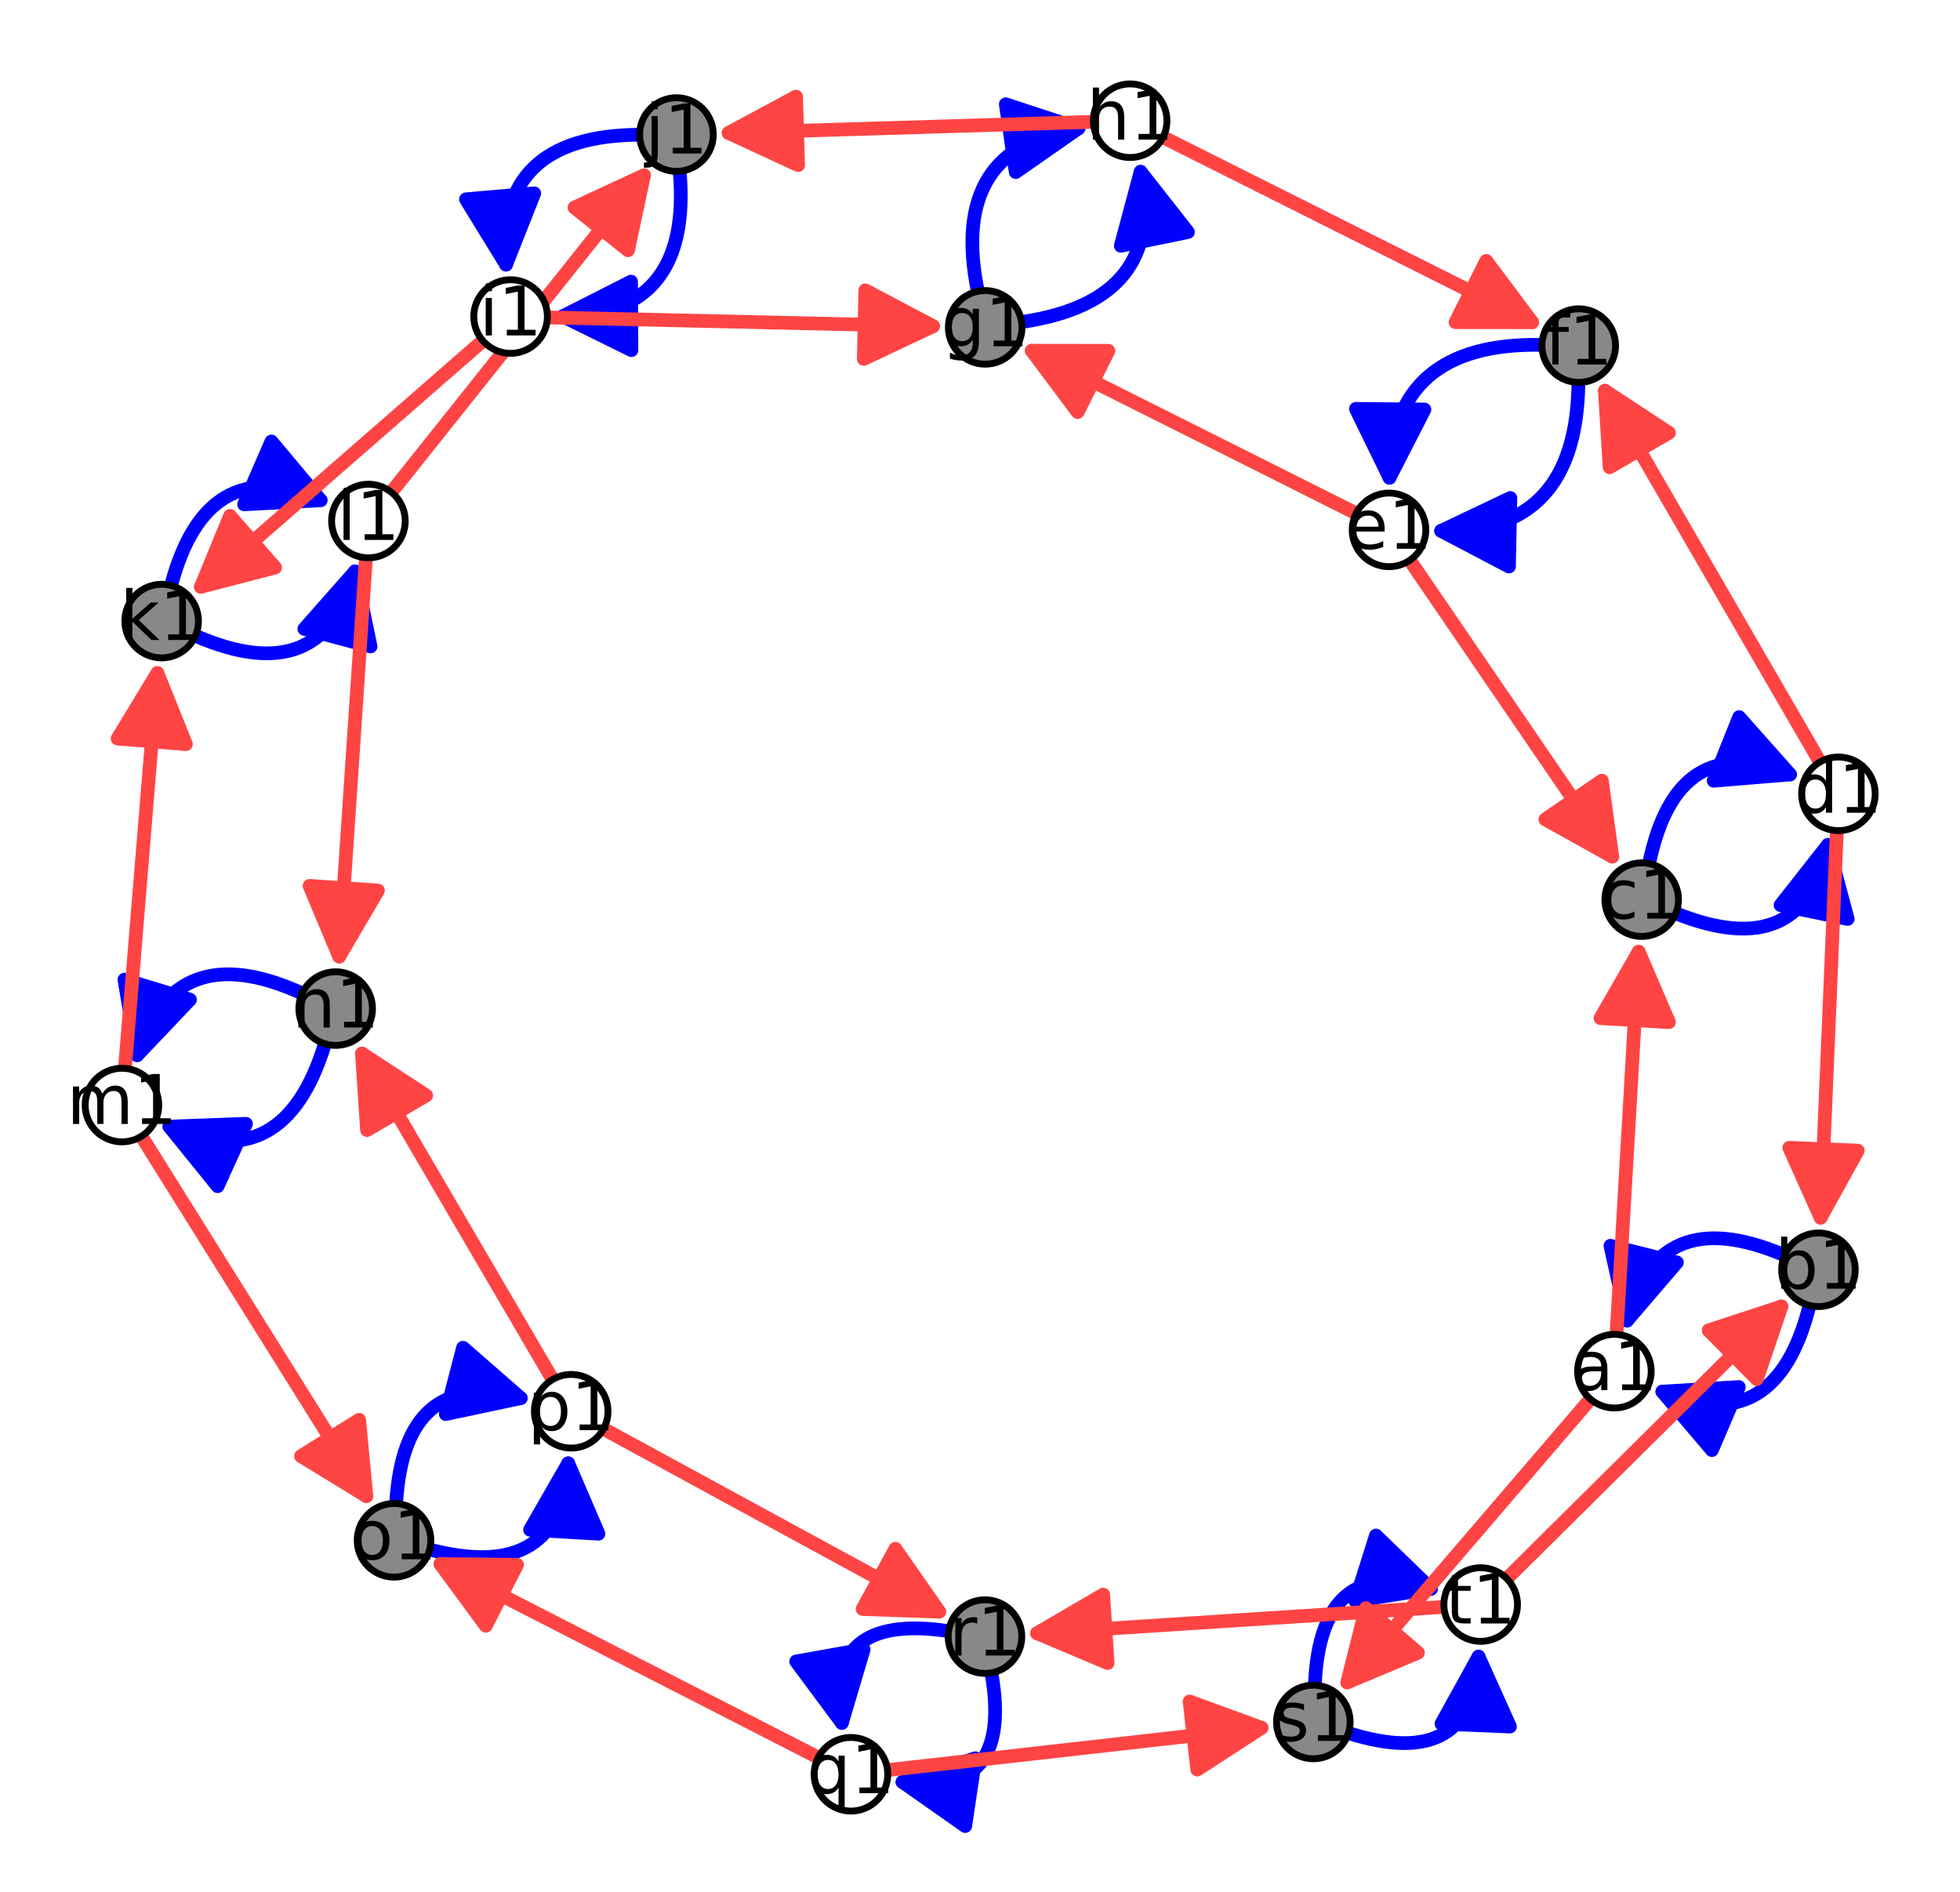 <?xml version="1.0" encoding="utf-8" standalone="no"?>
<!DOCTYPE svg PUBLIC "-//W3C//DTD SVG 1.1//EN"
  "http://www.w3.org/Graphics/SVG/1.1/DTD/svg11.dtd">
<!-- Created with matplotlib (http://matplotlib.org/) -->
<svg height="276pt" version="1.1" viewBox="0 0 286 276" width="286pt" xmlns="http://www.w3.org/2000/svg" xmlns:xlink="http://www.w3.org/1999/xlink">
 <defs>
  <style type="text/css">
*{stroke-linecap:butt;stroke-linejoin:round;stroke-miterlimit:100000;}
  </style>
 </defs>
 <g id="figure_1">
  <g id="patch_1">
   <path d="M 0 276.48 
L 286.054 276.48 
L 286.054 0 
L 0 0 
z
" style="fill:#ffffff;"/>
  </g>
  <g id="axes_1">
   <g id="patch_2">
    <path d="M 7.2 269.28 
L 278.854 269.28 
L 278.854 7.2 
L 7.2 7.2 
z
" style="fill:#ffffff;"/>
   </g>
   <g id="patch_3">
    <path clip-path="url(#p9142ee513a)" d="M 24.721 164.378 
Q 41.407 171.963 47.412 152.294 
" style="fill:none;stroke:#0000ff;stroke-linecap:round;stroke-width:2.0;"/>
    <path clip-path="url(#p9142ee513a)" d="M 31.755 173.068 
L 24.721 164.378 
L 35.893 163.964 
L 31.755 173.068 
z
" style="fill:#0000ff;stroke:#0000ff;stroke-linecap:round;stroke-width:2.0;"/>
   </g>
   <g id="patch_4">
    <path clip-path="url(#p9142ee513a)" d="M 20.017 153.954 
Q 25.369 136.424 44.091 144.934 
" style="fill:none;stroke:#0000ff;stroke-linecap:round;stroke-width:2.0;"/>
    <path clip-path="url(#p9142ee513a)" d="M 27.719 145.85 
L 20.017 153.954 
L 18.155 142.93 
L 27.719 145.85 
z
" style="fill:#0000ff;stroke:#0000ff;stroke-linecap:round;stroke-width:2.0;"/>
   </g>
   <g id="patch_5">
    <path clip-path="url(#p9142ee513a)" d="M 149.072 46.985 
Q 170.292 43.883 166.436 25.064 
" style="fill:none;stroke:#0000ff;stroke-linecap:round;stroke-width:2.0;"/>
    <path clip-path="url(#p9142ee513a)" d="M 163.545 35.864 
L 166.436 25.064 
L 173.342 33.856 
L 163.545 35.864 
z
" style="fill:#0000ff;stroke:#0000ff;stroke-linecap:round;stroke-width:2.0;"/>
   </g>
   <g id="patch_6">
    <path clip-path="url(#p9142ee513a)" d="M 142.679 42.5 
Q 138.374 21.49 157.382 18.712 
" style="fill:none;stroke:#0000ff;stroke-linecap:round;stroke-width:2.0;"/>
    <path clip-path="url(#p9142ee513a)" d="M 146.764 15.211 
L 157.382 18.712 
L 148.21 25.106 
L 146.764 15.211 
z
" style="fill:#0000ff;stroke:#0000ff;stroke-linecap:round;stroke-width:2.0;"/>
   </g>
   <g id="patch_7">
    <path clip-path="url(#p9142ee513a)" d="M 196.761 252.856 
Q 215.046 258.631 215.745 241.706 
" style="fill:none;stroke:#0000ff;stroke-linecap:round;stroke-width:2.0;"/>
    <path clip-path="url(#p9142ee513a)" d="M 210.337 251.491 
L 215.745 241.706 
L 220.328 251.904 
L 210.337 251.491 
z
" style="fill:#0000ff;stroke:#0000ff;stroke-linecap:round;stroke-width:2.0;"/>
   </g>
   <g id="patch_8">
    <path clip-path="url(#p9142ee513a)" d="M 191.861 245.871 
Q 192.653 226.713 208.805 231.814 
" style="fill:none;stroke:#0000ff;stroke-linecap:round;stroke-width:2.0;"/>
    <path clip-path="url(#p9142ee513a)" d="M 200.776 224.035 
L 208.805 231.814 
L 197.764 233.57 
L 200.776 224.035 
z
" style="fill:#0000ff;stroke:#0000ff;stroke-linecap:round;stroke-width:2.0;"/>
   </g>
   <g id="patch_9">
    <path clip-path="url(#p9142ee513a)" d="M 131.694 259.996 
Q 147.917 262.426 144.665 244.072 
" style="fill:none;stroke:#0000ff;stroke-linecap:round;stroke-width:2.0;"/>
    <path clip-path="url(#p9142ee513a)" d="M 140.843 266.422 
L 131.694 259.996 
L 142.324 256.533 
L 140.843 266.422 
z
" style="fill:#0000ff;stroke:#0000ff;stroke-linecap:round;stroke-width:2.0;"/>
   </g>
   <g id="patch_10">
    <path clip-path="url(#p9142ee513a)" d="M 122.844 251.378 
Q 119.982 235.226 138.416 237.987 
" style="fill:none;stroke:#0000ff;stroke-linecap:round;stroke-width:2.0;"/>
    <path clip-path="url(#p9142ee513a)" d="M 126.022 240.659 
L 122.844 251.378 
L 116.176 242.404 
L 126.022 240.659 
z
" style="fill:#0000ff;stroke:#0000ff;stroke-linecap:round;stroke-width:2.0;"/>
   </g>
   <g id="patch_11">
    <path clip-path="url(#p9142ee513a)" d="M 82.111 46.143 
Q 101.015 46.04 99.177 24.98 
" style="fill:none;stroke:#0000ff;stroke-linecap:round;stroke-width:2.0;"/>
    <path clip-path="url(#p9142ee513a)" d="M 92.139 51.088 
L 82.111 46.143 
L 92.084 41.088 
L 92.139 51.088 
z
" style="fill:#0000ff;stroke:#0000ff;stroke-linecap:round;stroke-width:2.0;"/>
   </g>
   <g id="patch_12">
    <path clip-path="url(#p9142ee513a)" d="M 73.843 38.606 
Q 72.2 19.774 93.339 19.658 
" style="fill:none;stroke:#0000ff;stroke-linecap:round;stroke-width:2.0;"/>
    <path clip-path="url(#p9142ee513a)" d="M 77.955 28.209 
L 73.843 38.606 
L 67.993 29.078 
L 77.955 28.209 
z
" style="fill:#0000ff;stroke:#0000ff;stroke-linecap:round;stroke-width:2.0;"/>
   </g>
   <g id="patch_13">
    <path clip-path="url(#p9142ee513a)" d="M 28.512 92.758 
Q 47.163 100.866 51.807 83.371 
" style="fill:none;stroke:#0000ff;stroke-linecap:round;stroke-width:2.0;"/>
    <path clip-path="url(#p9142ee513a)" d="M 44.409 91.753 
L 51.807 83.371 
L 54.074 94.319 
L 44.409 91.753 
z
" style="fill:#0000ff;stroke:#0000ff;stroke-linecap:round;stroke-width:2.0;"/>
   </g>
   <g id="patch_14">
    <path clip-path="url(#p9142ee513a)" d="M 24.964 85.425 
Q 30.182 65.768 46.782 72.985 
" style="fill:none;stroke:#0000ff;stroke-linecap:round;stroke-width:2.0;"/>
    <path clip-path="url(#p9142ee513a)" d="M 39.605 64.413 
L 46.782 72.985 
L 35.618 73.584 
L 39.605 64.413 
z
" style="fill:#0000ff;stroke:#0000ff;stroke-linecap:round;stroke-width:2.0;"/>
   </g>
   <g id="patch_15">
    <path clip-path="url(#p9142ee513a)" d="M 244.54 133.258 
Q 263.141 140.709 266.727 123.272 
" style="fill:none;stroke:#0000ff;stroke-linecap:round;stroke-width:2.0;"/>
    <path clip-path="url(#p9142ee513a)" d="M 259.815 132.06 
L 266.727 123.272 
L 269.61 134.074 
L 259.815 132.06 
z
" style="fill:#0000ff;stroke:#0000ff;stroke-linecap:round;stroke-width:2.0;"/>
   </g>
   <g id="patch_16">
    <path clip-path="url(#p9142ee513a)" d="M 240.636 125.999 
Q 244.671 106.372 261.197 112.992 
" style="fill:none;stroke:#0000ff;stroke-linecap:round;stroke-width:2.0;"/>
    <path clip-path="url(#p9142ee513a)" d="M 253.773 104.632 
L 261.197 112.992 
L 250.055 113.914 
L 253.773 104.632 
z
" style="fill:#0000ff;stroke:#0000ff;stroke-linecap:round;stroke-width:2.0;"/>
   </g>
   <g id="patch_17">
    <path clip-path="url(#p9142ee513a)" d="M 62.693 226.085 
Q 81.897 231.077 82.909 213.499 
" style="fill:none;stroke:#0000ff;stroke-linecap:round;stroke-width:2.0;"/>
    <path clip-path="url(#p9142ee513a)" d="M 77.343 223.196 
L 82.909 213.499 
L 87.326 223.77 
L 77.343 223.196 
z
" style="fill:#0000ff;stroke:#0000ff;stroke-linecap:round;stroke-width:2.0;"/>
   </g>
   <g id="patch_18">
    <path clip-path="url(#p9142ee513a)" d="M 57.803 219.371 
Q 58.942 199.561 75.983 203.991 
" style="fill:none;stroke:#0000ff;stroke-linecap:round;stroke-width:2.0;"/>
    <path clip-path="url(#p9142ee513a)" d="M 67.562 196.636 
L 75.983 203.991 
L 65.046 206.314 
L 67.562 196.636 
z
" style="fill:#0000ff;stroke:#0000ff;stroke-linecap:round;stroke-width:2.0;"/>
   </g>
   <g id="patch_19">
    <path clip-path="url(#p9142ee513a)" d="M 210.289 77.46 
Q 230.108 77.853 230.319 55.796 
" style="fill:none;stroke:#0000ff;stroke-linecap:round;stroke-width:2.0;"/>
    <path clip-path="url(#p9142ee513a)" d="M 220.188 82.657 
L 210.289 77.46 
L 220.387 72.659 
L 220.188 82.657 
z
" style="fill:#0000ff;stroke:#0000ff;stroke-linecap:round;stroke-width:2.0;"/>
   </g>
   <g id="patch_20">
    <path clip-path="url(#p9142ee513a)" d="M 202.756 69.702 
Q 202.946 49.881 225 50.318 
" style="fill:none;stroke:#0000ff;stroke-linecap:round;stroke-width:2.0;"/>
    <path clip-path="url(#p9142ee513a)" d="M 207.852 59.75 
L 202.756 69.702 
L 197.852 59.654 
L 207.852 59.75 
z
" style="fill:#0000ff;stroke:#0000ff;stroke-linecap:round;stroke-width:2.0;"/>
   </g>
   <g id="patch_21">
    <path clip-path="url(#p9142ee513a)" d="M 242.567 203.045 
Q 259.133 210.118 264.042 190.473 
" style="fill:none;stroke:#0000ff;stroke-linecap:round;stroke-width:2.0;"/>
    <path clip-path="url(#p9142ee513a)" d="M 249.8 211.57 
L 242.567 203.045 
L 253.727 202.373 
L 249.8 211.57 
z
" style="fill:#0000ff;stroke:#0000ff;stroke-linecap:round;stroke-width:2.0;"/>
   </g>
   <g id="patch_22">
    <path clip-path="url(#p9142ee513a)" d="M 237.415 192.677 
Q 241.783 175.202 260.405 183.153 
" style="fill:none;stroke:#0000ff;stroke-linecap:round;stroke-width:2.0;"/>
    <path clip-path="url(#p9142ee513a)" d="M 244.691 184.188 
L 237.415 192.677 
L 234.989 181.763 
L 244.691 184.188 
z
" style="fill:#0000ff;stroke:#0000ff;stroke-linecap:round;stroke-width:2.0;"/>
   </g>
   <g id="patch_23">
    <path clip-path="url(#p9142ee513a)" d="M 235.262 124.98 
Q 221.119 104.285 205.714 81.743 
" style="fill:none;stroke:#ff4444;stroke-linecap:round;stroke-width:2.0;"/>
    <path clip-path="url(#p9142ee513a)" d="M 233.748 113.902 
L 235.262 124.98 
L 225.491 119.545 
L 233.748 113.902 
z
" style="fill:#ff4444;stroke:#ff4444;stroke-linecap:round;stroke-width:2.0;"/>
   </g>
   <g id="patch_24">
    <path clip-path="url(#p9142ee513a)" d="M 259.941 190.617 
Q 240.702 209.684 219.875 230.324 
" style="fill:none;stroke:#ff4444;stroke-linecap:round;stroke-width:2.0;"/>
    <path clip-path="url(#p9142ee513a)" d="M 249.319 194.105 
L 259.941 190.617 
L 256.358 201.208 
L 249.319 194.105 
z
" style="fill:#ff4444;stroke:#ff4444;stroke-linecap:round;stroke-width:2.0;"/>
   </g>
   <g id="patch_25">
    <path clip-path="url(#p9142ee513a)" d="M 223.569 47.016 
Q 197.64 34.018 169.711 20.018 
" style="fill:none;stroke:#ff4444;stroke-linecap:round;stroke-width:2.0;"/>
    <path clip-path="url(#p9142ee513a)" d="M 216.87 38.065 
L 223.569 47.016 
L 212.389 47.005 
L 216.87 38.065 
z
" style="fill:#ff4444;stroke:#ff4444;stroke-linecap:round;stroke-width:2.0;"/>
   </g>
   <g id="patch_26">
    <path clip-path="url(#p9142ee513a)" d="M 129.508 258.265 
Q 157.905 255.053 184.08 252.093 
" style="fill:none;stroke:#ff4444;stroke-linecap:round;stroke-width:2.0;"/>
    <path clip-path="url(#p9142ee513a)" d="M 173.582 248.248 
L 184.08 252.093 
L 174.705 258.185 
L 173.582 248.248 
z
" style="fill:#ff4444;stroke:#ff4444;stroke-linecap:round;stroke-width:2.0;"/>
   </g>
   <g id="patch_27">
    <path clip-path="url(#p9142ee513a)" d="M 265.566 111.173 
Q 249.314 83.123 234.184 57.007 
" style="fill:none;stroke:#ff4444;stroke-linecap:round;stroke-width:2.0;"/>
    <path clip-path="url(#p9142ee513a)" d="M 234.87 68.167 
L 234.184 57.007 
L 243.523 63.153 
L 234.87 68.167 
z
" style="fill:#ff4444;stroke:#ff4444;stroke-linecap:round;stroke-width:2.0;"/>
   </g>
   <g id="patch_28">
    <path clip-path="url(#p9142ee513a)" d="M 52.822 153.723 
Q 66.163 176.531 80.633 201.268 
" style="fill:none;stroke:#ff4444;stroke-linecap:round;stroke-width:2.0;"/>
    <path clip-path="url(#p9142ee513a)" d="M 53.555 164.88 
L 52.822 153.723 
L 62.187 159.83 
L 53.555 164.88 
z
" style="fill:#ff4444;stroke:#ff4444;stroke-linecap:round;stroke-width:2.0;"/>
   </g>
   <g id="patch_29">
    <path clip-path="url(#p9142ee513a)" d="M 20.643 165.785 
Q 37.645 192.982 53.462 218.283 
" style="fill:none;stroke:#ff4444;stroke-linecap:round;stroke-width:2.0;"/>
    <path clip-path="url(#p9142ee513a)" d="M 52.401 207.153 
L 53.462 218.283 
L 43.921 212.454 
L 52.401 207.153 
z
" style="fill:#ff4444;stroke:#ff4444;stroke-linecap:round;stroke-width:2.0;"/>
   </g>
   <g id="patch_30">
    <path clip-path="url(#p9142ee513a)" d="M 265.664 177.662 
Q 266.802 150.541 268.033 121.187 
" style="fill:none;stroke:#ff4444;stroke-linecap:round;stroke-width:2.0;"/>
    <path clip-path="url(#p9142ee513a)" d="M 271.079 167.88 
L 265.664 177.662 
L 261.087 167.461 
L 271.079 167.88 
z
" style="fill:#ff4444;stroke:#ff4444;stroke-linecap:round;stroke-width:2.0;"/>
   </g>
   <g id="patch_31">
    <path clip-path="url(#p9142ee513a)" d="M 88.063 208.473 
Q 113.537 222.344 137.047 235.145 
" style="fill:none;stroke:#ff4444;stroke-linecap:round;stroke-width:2.0;"/>
    <path clip-path="url(#p9142ee513a)" d="M 130.656 225.972 
L 137.047 235.145 
L 125.873 234.755 
L 130.656 225.972 
z
" style="fill:#ff4444;stroke:#ff4444;stroke-linecap:round;stroke-width:2.0;"/>
   </g>
   <g id="patch_32">
    <path clip-path="url(#p9142ee513a)" d="M 197.882 74.901 
Q 173.22 62.535 150.557 51.172 
" style="fill:none;stroke:#ff4444;stroke-linecap:round;stroke-width:2.0;"/>
    <path clip-path="url(#p9142ee513a)" d="M 157.255 60.124 
L 150.557 51.172 
L 161.738 51.184 
L 157.255 60.124 
z
" style="fill:#ff4444;stroke:#ff4444;stroke-linecap:round;stroke-width:2.0;"/>
   </g>
   <g id="patch_33">
    <path clip-path="url(#p9142ee513a)" d="M 53.399 81.377 
Q 51.37 111.587 49.491 139.567 
" style="fill:none;stroke:#ff4444;stroke-linecap:round;stroke-width:2.0;"/>
    <path clip-path="url(#p9142ee513a)" d="M 55.149 129.924 
L 49.491 139.567 
L 45.172 129.254 
L 55.149 129.924 
z
" style="fill:#ff4444;stroke:#ff4444;stroke-linecap:round;stroke-width:2.0;"/>
   </g>
   <g id="patch_34">
    <path clip-path="url(#p9142ee513a)" d="M 93.968 25.578 
Q 76.234 47.823 57.107 71.818 
" style="fill:none;stroke:#ff4444;stroke-linecap:round;stroke-width:2.0;"/>
    <path clip-path="url(#p9142ee513a)" d="M 83.825 30.28 
L 93.968 25.578 
L 91.644 36.514 
L 83.825 30.28 
z
" style="fill:#ff4444;stroke:#ff4444;stroke-linecap:round;stroke-width:2.0;"/>
   </g>
   <g id="patch_35">
    <path clip-path="url(#p9142ee513a)" d="M 232.072 204.133 
Q 213.605 225.648 196.594 245.466 
" style="fill:none;stroke:#ff4444;stroke-linecap:round;stroke-width:2.0;"/>
    <path clip-path="url(#p9142ee513a)" d="M 206.901 241.134 
L 196.594 245.466 
L 199.313 234.621 
L 206.901 241.134 
z
" style="fill:#ff4444;stroke:#ff4444;stroke-linecap:round;stroke-width:2.0;"/>
   </g>
   <g id="patch_36">
    <path clip-path="url(#p9142ee513a)" d="M 235.881 194.695 
Q 237.562 165.659 239.114 138.855 
" style="fill:none;stroke:#ff4444;stroke-linecap:round;stroke-width:2.0;"/>
    <path clip-path="url(#p9142ee513a)" d="M 233.545 148.549 
L 239.114 138.855 
L 243.528 149.127 
L 233.545 148.549 
z
" style="fill:#ff4444;stroke:#ff4444;stroke-linecap:round;stroke-width:2.0;"/>
   </g>
   <g id="patch_37">
    <path clip-path="url(#p9142ee513a)" d="M 64.266 228.2 
Q 90.832 241.801 119.389 256.421 
" style="fill:none;stroke:#ff4444;stroke-linecap:round;stroke-width:2.0;"/>
    <path clip-path="url(#p9142ee513a)" d="M 70.889 237.208 
L 64.266 228.2 
L 75.446 228.307 
L 70.889 237.208 
z
" style="fill:#ff4444;stroke:#ff4444;stroke-linecap:round;stroke-width:2.0;"/>
   </g>
   <g id="patch_38">
    <path clip-path="url(#p9142ee513a)" d="M 136.152 47.589 
Q 109.131 46.973 79.874 46.307 
" style="fill:none;stroke:#ff4444;stroke-linecap:round;stroke-width:2.0;"/>
    <path clip-path="url(#p9142ee513a)" d="M 126.268 42.362 
L 136.152 47.589 
L 126.04 52.36 
L 126.268 42.362 
z
" style="fill:#ff4444;stroke:#ff4444;stroke-linecap:round;stroke-width:2.0;"/>
   </g>
   <g id="patch_39">
    <path clip-path="url(#p9142ee513a)" d="M 151.32 238.292 
Q 179.894 236.444 210.699 234.452 
" style="fill:none;stroke:#ff4444;stroke-linecap:round;stroke-width:2.0;"/>
    <path clip-path="url(#p9142ee513a)" d="M 161.621 242.636 
L 151.32 238.292 
L 160.976 232.657 
L 161.621 242.636 
z
" style="fill:#ff4444;stroke:#ff4444;stroke-linecap:round;stroke-width:2.0;"/>
   </g>
   <g id="patch_40">
    <path clip-path="url(#p9142ee513a)" d="M 159.54 17.775 
Q 131.81 18.62 106.314 19.397 
" style="fill:none;stroke:#ff4444;stroke-linecap:round;stroke-width:2.0;"/>
    <path clip-path="url(#p9142ee513a)" d="M 116.462 24.09 
L 106.314 19.397 
L 116.157 14.095 
L 116.462 24.09 
z
" style="fill:#ff4444;stroke:#ff4444;stroke-linecap:round;stroke-width:2.0;"/>
   </g>
   <g id="patch_41">
    <path clip-path="url(#p9142ee513a)" d="M 22.964 98.198 
Q 20.691 125.923 18.234 155.877 
" style="fill:none;stroke:#ff4444;stroke-linecap:round;stroke-width:2.0;"/>
    <path clip-path="url(#p9142ee513a)" d="M 17.164 107.756 
L 22.964 98.198 
L 27.13 108.574 
L 17.164 107.756 
z
" style="fill:#ff4444;stroke:#ff4444;stroke-linecap:round;stroke-width:2.0;"/>
   </g>
   <g id="patch_42">
    <path clip-path="url(#p9142ee513a)" d="M 70.457 49.716 
Q 49.045 68.4 29.318 85.615 
" style="fill:none;stroke:#ff4444;stroke-linecap:round;stroke-width:2.0;"/>
    <path clip-path="url(#p9142ee513a)" d="M 40.14 82.807 
L 29.318 85.615 
L 33.565 75.273 
L 40.14 82.807 
z
" style="fill:#ff4444;stroke:#ff4444;stroke-linecap:round;stroke-width:2.0;"/>
   </g>
   <g id="matplotlib.axis_1"/>
   <g id="matplotlib.axis_2"/>
   <g id="patch_43">
    <path d="M 265.345 190.634 
C 266.769 190.634 268.136 190.068 269.143 189.061 
C 270.15 188.053 270.716 186.687 270.716 185.263 
C 270.716 183.838 270.15 182.472 269.143 181.464 
C 268.136 180.457 266.769 179.891 265.345 179.891 
C 263.92 179.891 262.554 180.457 261.547 181.464 
C 260.54 182.472 259.974 183.838 259.974 185.263 
C 259.974 186.687 260.54 188.053 261.547 189.061 
C 262.554 190.068 263.92 190.634 265.345 190.634 
z
" style="fill:#888888;stroke:#000000;stroke-linejoin:miter;"/>
   </g>
   <g id="patch_44">
    <path d="M 239.554 136.632 
C 240.979 136.632 242.345 136.066 243.352 135.059 
C 244.359 134.051 244.925 132.685 244.925 131.26 
C 244.925 129.836 244.359 128.47 243.352 127.462 
C 242.345 126.455 240.979 125.889 239.554 125.889 
C 238.13 125.889 236.763 126.455 235.756 127.462 
C 234.749 128.47 234.183 129.836 234.183 131.26 
C 234.183 132.685 234.749 134.051 235.756 135.059 
C 236.763 136.066 238.13 136.632 239.554 136.632 
z
" style="fill:#888888;stroke:#000000;stroke-linejoin:miter;"/>
   </g>
   <g id="patch_45">
    <path d="M 230.37 55.796 
C 231.794 55.796 233.161 55.23 234.168 54.223 
C 235.175 53.216 235.741 51.849 235.741 50.425 
C 235.741 49.001 235.175 47.634 234.168 46.627 
C 233.161 45.62 231.794 45.054 230.37 45.054 
C 228.945 45.054 227.579 45.62 226.572 46.627 
C 225.565 47.634 224.999 49.001 224.999 50.425 
C 224.999 51.849 225.565 53.216 226.572 54.223 
C 227.579 55.23 228.945 55.796 230.37 55.796 
z
" style="fill:#888888;stroke:#000000;stroke-linejoin:miter;"/>
   </g>
   <g id="patch_46">
    <path d="M 143.757 53.133 
C 145.182 53.133 146.548 52.567 147.555 51.56 
C 148.562 50.553 149.128 49.186 149.128 47.762 
C 149.128 46.338 148.562 44.971 147.555 43.964 
C 146.548 42.957 145.182 42.391 143.757 42.391 
C 142.333 42.391 140.966 42.957 139.959 43.964 
C 138.952 44.971 138.386 46.338 138.386 47.762 
C 138.386 49.186 138.952 50.553 139.959 51.56 
C 140.966 52.567 142.333 53.133 143.757 53.133 
z
" style="fill:#888888;stroke:#000000;stroke-linejoin:miter;"/>
   </g>
   <g id="patch_47">
    <path d="M 98.71 25 
C 100.135 25 101.501 24.434 102.508 23.427 
C 103.515 22.42 104.081 21.054 104.081 19.629 
C 104.081 18.205 103.515 16.838 102.508 15.831 
C 101.501 14.824 100.135 14.258 98.71 14.258 
C 97.286 14.258 95.919 14.824 94.912 15.831 
C 93.905 16.838 93.339 18.205 93.339 19.629 
C 93.339 21.054 93.905 22.42 94.912 23.427 
C 95.919 24.434 97.286 25 98.71 25 
z
" style="fill:#888888;stroke:#000000;stroke-linejoin:miter;"/>
   </g>
   <g id="patch_48">
    <path d="M 23.586 95.988 
C 25.011 95.988 26.377 95.422 27.384 94.415 
C 28.391 93.407 28.957 92.041 28.957 90.616 
C 28.957 89.192 28.391 87.826 27.384 86.818 
C 26.377 85.811 25.011 85.245 23.586 85.245 
C 22.162 85.245 20.795 85.811 19.788 86.818 
C 18.781 87.826 18.215 89.192 18.215 90.616 
C 18.215 92.041 18.781 93.407 19.788 94.415 
C 20.795 95.422 22.162 95.988 23.586 95.988 
z
" style="fill:#888888;stroke:#000000;stroke-linejoin:miter;"/>
   </g>
   <g id="patch_49">
    <path d="M 48.981 152.528 
C 50.405 152.528 51.772 151.962 52.779 150.955 
C 53.786 149.948 54.352 148.581 54.352 147.157 
C 54.352 145.732 53.786 144.366 52.779 143.359 
C 51.772 142.352 50.405 141.786 48.981 141.786 
C 47.556 141.786 46.19 142.352 45.183 143.359 
C 44.175 144.366 43.61 145.732 43.61 147.157 
C 43.61 148.581 44.175 149.948 45.183 150.955 
C 46.19 151.962 47.556 152.528 48.981 152.528 
z
" style="fill:#888888;stroke:#000000;stroke-linejoin:miter;"/>
   </g>
   <g id="patch_50">
    <path d="M 57.494 230.105 
C 58.919 230.105 60.285 229.539 61.292 228.532 
C 62.3 227.524 62.866 226.158 62.866 224.734 
C 62.866 223.309 62.3 221.943 61.292 220.936 
C 60.285 219.928 58.919 219.362 57.494 219.362 
C 56.07 219.362 54.704 219.928 53.696 220.936 
C 52.689 221.943 52.123 223.309 52.123 224.734 
C 52.123 226.158 52.689 227.524 53.696 228.532 
C 54.704 229.539 56.07 230.105 57.494 230.105 
z
" style="fill:#888888;stroke:#000000;stroke-linejoin:miter;"/>
   </g>
   <g id="patch_51">
    <path d="M 143.728 244.154 
C 145.153 244.154 146.519 243.589 147.526 242.581 
C 148.533 241.574 149.099 240.208 149.099 238.783 
C 149.099 237.359 148.533 235.992 147.526 234.985 
C 146.519 233.978 145.153 233.412 143.728 233.412 
C 142.304 233.412 140.937 233.978 139.93 234.985 
C 138.923 235.992 138.357 237.359 138.357 238.783 
C 138.357 240.208 138.923 241.574 139.93 242.581 
C 140.937 243.589 142.304 244.154 143.728 244.154 
z
" style="fill:#888888;stroke:#000000;stroke-linejoin:miter;"/>
   </g>
   <g id="patch_52">
    <path d="M 191.639 256.609 
C 193.064 256.609 194.43 256.043 195.437 255.036 
C 196.444 254.029 197.01 252.662 197.01 251.238 
C 197.01 249.813 196.444 248.447 195.437 247.44 
C 194.43 246.433 193.064 245.867 191.639 245.867 
C 190.215 245.867 188.848 246.433 187.841 247.44 
C 186.834 248.447 186.268 249.813 186.268 251.238 
C 186.268 252.662 186.834 254.029 187.841 255.036 
C 188.848 256.043 190.215 256.609 191.639 256.609 
z
" style="fill:#888888;stroke:#000000;stroke-linejoin:miter;"/>
   </g>
   <g id="patch_53">
    <path d="M 235.571 205.429 
C 236.995 205.429 238.361 204.863 239.369 203.855 
C 240.376 202.848 240.942 201.482 240.942 200.057 
C 240.942 198.633 240.376 197.267 239.369 196.259 
C 238.361 195.252 236.995 194.686 235.571 194.686 
C 234.146 194.686 232.78 195.252 231.772 196.259 
C 230.765 197.267 230.199 198.633 230.199 200.057 
C 230.199 201.482 230.765 202.848 231.772 203.855 
C 232.78 204.863 234.146 205.429 235.571 205.429 
z
" style="fill:#ffffff;stroke:#000000;stroke-linejoin:miter;"/>
   </g>
   <g id="patch_54">
    <path d="M 268.259 121.192 
C 269.683 121.192 271.049 120.626 272.057 119.618 
C 273.064 118.611 273.63 117.245 273.63 115.82 
C 273.63 114.396 273.064 113.03 272.057 112.022 
C 271.049 111.015 269.683 110.449 268.259 110.449 
C 266.834 110.449 265.468 111.015 264.461 112.022 
C 263.453 113.03 262.887 114.396 262.887 115.82 
C 262.887 117.245 263.453 118.611 264.461 119.618 
C 265.468 120.626 266.834 121.192 268.259 121.192 
z
" style="fill:#ffffff;stroke:#000000;stroke-linejoin:miter;"/>
   </g>
   <g id="patch_55">
    <path d="M 202.684 82.68 
C 204.108 82.68 205.474 82.114 206.482 81.107 
C 207.489 80.1 208.055 78.733 208.055 77.309 
C 208.055 75.884 207.489 74.518 206.482 73.511 
C 205.474 72.503 204.108 71.938 202.684 71.938 
C 201.259 71.938 199.893 72.503 198.886 73.511 
C 197.878 74.518 197.312 75.884 197.312 77.309 
C 197.312 78.733 197.878 80.1 198.886 81.107 
C 199.893 82.114 201.259 82.68 202.684 82.68 
z
" style="fill:#ffffff;stroke:#000000;stroke-linejoin:miter;"/>
   </g>
   <g id="patch_56">
    <path d="M 164.909 22.982 
C 166.334 22.982 167.7 22.417 168.707 21.409 
C 169.714 20.402 170.28 19.036 170.28 17.611 
C 170.28 16.187 169.714 14.82 168.707 13.813 
C 167.7 12.806 166.334 12.24 164.909 12.24 
C 163.485 12.24 162.118 12.806 161.111 13.813 
C 160.104 14.82 159.538 16.187 159.538 17.611 
C 159.538 19.036 160.104 20.402 161.111 21.409 
C 162.118 22.417 163.485 22.982 164.909 22.982 
z
" style="fill:#ffffff;stroke:#000000;stroke-linejoin:miter;"/>
   </g>
   <g id="patch_57">
    <path d="M 74.504 51.556 
C 75.929 51.556 77.295 50.99 78.302 49.982 
C 79.31 48.975 79.875 47.609 79.875 46.184 
C 79.875 44.76 79.31 43.394 78.302 42.386 
C 77.295 41.379 75.929 40.813 74.504 40.813 
C 73.08 40.813 71.713 41.379 70.706 42.386 
C 69.699 43.394 69.133 44.76 69.133 46.184 
C 69.133 47.609 69.699 48.975 70.706 49.982 
C 71.713 50.99 73.08 51.556 74.504 51.556 
z
" style="fill:#ffffff;stroke:#000000;stroke-linejoin:miter;"/>
   </g>
   <g id="patch_58">
    <path d="M 53.759 81.389 
C 55.183 81.389 56.549 80.823 57.557 79.816 
C 58.564 78.809 59.13 77.442 59.13 76.018 
C 59.13 74.593 58.564 73.227 57.557 72.22 
C 56.549 71.213 55.183 70.647 53.759 70.647 
C 52.334 70.647 50.968 71.213 49.961 72.22 
C 48.953 73.227 48.387 74.593 48.387 76.018 
C 48.387 77.442 48.953 78.809 49.961 79.816 
C 50.968 80.823 52.334 81.389 53.759 81.389 
z
" style="fill:#ffffff;stroke:#000000;stroke-linejoin:miter;"/>
   </g>
   <g id="patch_59">
    <path d="M 17.795 166.601 
C 19.22 166.601 20.586 166.036 21.593 165.028 
C 22.601 164.021 23.167 162.655 23.167 161.23 
C 23.167 159.806 22.601 158.439 21.593 157.432 
C 20.586 156.425 19.22 155.859 17.795 155.859 
C 16.371 155.859 15.005 156.425 13.997 157.432 
C 12.99 158.439 12.424 159.806 12.424 161.23 
C 12.424 162.655 12.99 164.021 13.997 165.028 
C 15.005 166.036 16.371 166.601 17.795 166.601 
z
" style="fill:#ffffff;stroke:#000000;stroke-linejoin:miter;"/>
   </g>
   <g id="patch_60">
    <path d="M 83.345 211.276 
C 84.77 211.276 86.136 210.71 87.143 209.703 
C 88.151 208.695 88.717 207.329 88.717 205.905 
C 88.717 204.48 88.151 203.114 87.143 202.107 
C 86.136 201.099 84.77 200.533 83.345 200.533 
C 81.921 200.533 80.555 201.099 79.547 202.107 
C 78.54 203.114 77.974 204.48 77.974 205.905 
C 77.974 207.329 78.54 208.695 79.547 209.703 
C 80.555 210.71 81.921 211.276 83.345 211.276 
z
" style="fill:#ffffff;stroke:#000000;stroke-linejoin:miter;"/>
   </g>
   <g id="patch_61">
    <path d="M 124.171 264.24 
C 125.595 264.24 126.961 263.674 127.969 262.667 
C 128.976 261.66 129.542 260.293 129.542 258.869 
C 129.542 257.444 128.976 256.078 127.969 255.071 
C 126.961 254.063 125.595 253.498 124.171 253.498 
C 122.746 253.498 121.38 254.063 120.373 255.071 
C 119.365 256.078 118.799 257.444 118.799 258.869 
C 118.799 260.293 119.365 261.66 120.373 262.667 
C 121.38 263.674 122.746 264.24 124.171 264.24 
z
" style="fill:#ffffff;stroke:#000000;stroke-linejoin:miter;"/>
   </g>
   <g id="patch_62">
    <path d="M 216.06 239.477 
C 217.484 239.477 218.85 238.911 219.858 237.903 
C 220.865 236.896 221.431 235.53 221.431 234.105 
C 221.431 232.681 220.865 231.315 219.858 230.307 
C 218.85 229.3 217.484 228.734 216.06 228.734 
C 214.635 228.734 213.269 229.3 212.262 230.307 
C 211.254 231.315 210.688 232.681 210.688 234.105 
C 210.688 235.53 211.254 236.896 212.262 237.903 
C 213.269 238.911 214.635 239.477 216.06 239.477 
z
" style="fill:#ffffff;stroke:#000000;stroke-linejoin:miter;"/>
   </g>
   <g id="text_1">
    <!-- a1 -->
    <defs>
     <path d="M 12.406 8.297 
L 28.516 8.297 
L 28.516 63.922 
L 10.984 60.406 
L 10.984 69.391 
L 28.422 72.906 
L 38.281 72.906 
L 38.281 8.297 
L 54.391 8.297 
L 54.391 0 
L 12.406 0 
z
" id="BitstreamVeraSans-Roman-31"/>
     <path d="M 34.281 27.484 
Q 23.391 27.484 19.188 25 
Q 14.984 22.516 14.984 16.5 
Q 14.984 11.719 18.141 8.906 
Q 21.297 6.109 26.703 6.109 
Q 34.188 6.109 38.703 11.406 
Q 43.219 16.703 43.219 25.484 
L 43.219 27.484 
z
M 52.203 31.203 
L 52.203 0 
L 43.219 0 
L 43.219 8.297 
Q 40.141 3.328 35.547 0.953 
Q 30.953 -1.422 24.312 -1.422 
Q 15.922 -1.422 10.953 3.297 
Q 6 8.016 6 15.922 
Q 6 25.141 12.172 29.828 
Q 18.359 34.516 30.609 34.516 
L 43.219 34.516 
L 43.219 35.406 
Q 43.219 41.609 39.141 45 
Q 35.062 48.391 27.688 48.391 
Q 23 48.391 18.547 47.266 
Q 14.109 46.141 10.016 43.891 
L 10.016 52.203 
Q 14.938 54.109 19.578 55.047 
Q 24.219 56 28.609 56 
Q 40.484 56 46.344 49.844 
Q 52.203 43.703 52.203 31.203 
" id="BitstreamVeraSans-Roman-61"/>
    </defs>
    <g transform="translate(229.325 202.817)scale(0.1 -0.1)">
     <use xlink:href="#BitstreamVeraSans-Roman-61"/>
     <use x="61.279" xlink:href="#BitstreamVeraSans-Roman-31"/>
    </g>
   </g>
   <g id="text_2">
    <!-- b1 -->
    <defs>
     <path d="M 48.688 27.297 
Q 48.688 37.203 44.609 42.844 
Q 40.531 48.484 33.406 48.484 
Q 26.266 48.484 22.188 42.844 
Q 18.109 37.203 18.109 27.297 
Q 18.109 17.391 22.188 11.75 
Q 26.266 6.109 33.406 6.109 
Q 40.531 6.109 44.609 11.75 
Q 48.688 17.391 48.688 27.297 
M 18.109 46.391 
Q 20.953 51.266 25.266 53.625 
Q 29.594 56 35.594 56 
Q 45.562 56 51.781 48.094 
Q 58.016 40.188 58.016 27.297 
Q 58.016 14.406 51.781 6.484 
Q 45.562 -1.422 35.594 -1.422 
Q 29.594 -1.422 25.266 0.953 
Q 20.953 3.328 18.109 8.203 
L 18.109 0 
L 9.078 0 
L 9.078 75.984 
L 18.109 75.984 
z
" id="BitstreamVeraSans-Roman-62"/>
    </defs>
    <g transform="translate(258.989 188.022)scale(0.1 -0.1)">
     <use xlink:href="#BitstreamVeraSans-Roman-62"/>
     <use x="63.477" xlink:href="#BitstreamVeraSans-Roman-31"/>
    </g>
   </g>
   <g id="text_3">
    <!-- c1 -->
    <defs>
     <path d="M 48.781 52.594 
L 48.781 44.188 
Q 44.969 46.297 41.141 47.344 
Q 37.312 48.391 33.406 48.391 
Q 24.656 48.391 19.812 42.844 
Q 14.984 37.312 14.984 27.297 
Q 14.984 17.281 19.812 11.734 
Q 24.656 6.203 33.406 6.203 
Q 37.312 6.203 41.141 7.25 
Q 44.969 8.297 48.781 10.406 
L 48.781 2.094 
Q 45.016 0.344 40.984 -0.531 
Q 36.969 -1.422 32.422 -1.422 
Q 20.062 -1.422 12.781 6.344 
Q 5.516 14.109 5.516 27.297 
Q 5.516 40.672 12.859 48.328 
Q 20.219 56 33.016 56 
Q 37.156 56 41.109 55.141 
Q 45.062 54.297 48.781 52.594 
" id="BitstreamVeraSans-Roman-63"/>
    </defs>
    <g transform="translate(233.624 134.02)scale(0.1 -0.1)">
     <use xlink:href="#BitstreamVeraSans-Roman-63"/>
     <use x="54.98" xlink:href="#BitstreamVeraSans-Roman-31"/>
    </g>
   </g>
   <g id="text_4">
    <!-- d1 -->
    <defs>
     <path d="M 45.406 46.391 
L 45.406 75.984 
L 54.391 75.984 
L 54.391 0 
L 45.406 0 
L 45.406 8.203 
Q 42.578 3.328 38.25 0.953 
Q 33.938 -1.422 27.875 -1.422 
Q 17.969 -1.422 11.734 6.484 
Q 5.516 14.406 5.516 27.297 
Q 5.516 40.188 11.734 48.094 
Q 17.969 56 27.875 56 
Q 33.938 56 38.25 53.625 
Q 42.578 51.266 45.406 46.391 
M 14.797 27.297 
Q 14.797 17.391 18.875 11.75 
Q 22.953 6.109 30.078 6.109 
Q 37.203 6.109 41.297 11.75 
Q 45.406 17.391 45.406 27.297 
Q 45.406 37.203 41.297 42.844 
Q 37.203 48.484 30.078 48.484 
Q 22.953 48.484 18.875 42.844 
Q 14.797 37.203 14.797 27.297 
" id="BitstreamVeraSans-Roman-64"/>
    </defs>
    <g transform="translate(261.903 118.58)scale(0.1 -0.1)">
     <use xlink:href="#BitstreamVeraSans-Roman-64"/>
     <use x="63.477" xlink:href="#BitstreamVeraSans-Roman-31"/>
    </g>
   </g>
   <g id="text_5">
    <!-- e1 -->
    <defs>
     <path d="M 56.203 29.594 
L 56.203 25.203 
L 14.891 25.203 
Q 15.484 15.922 20.484 11.062 
Q 25.484 6.203 34.422 6.203 
Q 39.594 6.203 44.453 7.469 
Q 49.312 8.734 54.109 11.281 
L 54.109 2.781 
Q 49.266 0.734 44.188 -0.344 
Q 39.109 -1.422 33.891 -1.422 
Q 20.797 -1.422 13.156 6.188 
Q 5.516 13.812 5.516 26.812 
Q 5.516 40.234 12.766 48.109 
Q 20.016 56 32.328 56 
Q 43.359 56 49.781 48.891 
Q 56.203 41.797 56.203 29.594 
M 47.219 32.234 
Q 47.125 39.594 43.094 43.984 
Q 39.062 48.391 32.422 48.391 
Q 24.906 48.391 20.391 44.141 
Q 15.875 39.891 15.188 32.172 
z
" id="BitstreamVeraSans-Roman-65"/>
    </defs>
    <g transform="translate(196.426 80.068)scale(0.1 -0.1)">
     <use xlink:href="#BitstreamVeraSans-Roman-65"/>
     <use x="61.523" xlink:href="#BitstreamVeraSans-Roman-31"/>
    </g>
   </g>
   <g id="text_6">
    <!-- f1 -->
    <defs>
     <path d="M 37.109 75.984 
L 37.109 68.5 
L 28.516 68.5 
Q 23.688 68.5 21.797 66.547 
Q 19.922 64.594 19.922 59.516 
L 19.922 54.688 
L 34.719 54.688 
L 34.719 47.703 
L 19.922 47.703 
L 19.922 0 
L 10.891 0 
L 10.891 47.703 
L 2.297 47.703 
L 2.297 54.688 
L 10.891 54.688 
L 10.891 58.5 
Q 10.891 67.625 15.141 71.797 
Q 19.391 75.984 28.609 75.984 
z
" id="BitstreamVeraSans-Roman-66"/>
    </defs>
    <g transform="translate(225.429 53.184)scale(0.1 -0.1)">
     <use xlink:href="#BitstreamVeraSans-Roman-66"/>
     <use x="35.205" xlink:href="#BitstreamVeraSans-Roman-31"/>
    </g>
   </g>
   <g id="text_7">
    <!-- g1 -->
    <defs>
     <path d="M 45.406 27.984 
Q 45.406 37.75 41.375 43.109 
Q 37.359 48.484 30.078 48.484 
Q 22.859 48.484 18.828 43.109 
Q 14.797 37.75 14.797 27.984 
Q 14.797 18.266 18.828 12.891 
Q 22.859 7.516 30.078 7.516 
Q 37.359 7.516 41.375 12.891 
Q 45.406 18.266 45.406 27.984 
M 54.391 6.781 
Q 54.391 -7.172 48.188 -13.984 
Q 42 -20.797 29.203 -20.797 
Q 24.469 -20.797 20.266 -20.094 
Q 16.062 -19.391 12.109 -17.922 
L 12.109 -9.188 
Q 16.062 -11.328 19.922 -12.344 
Q 23.781 -13.375 27.781 -13.375 
Q 36.625 -13.375 41.016 -8.766 
Q 45.406 -4.156 45.406 5.172 
L 45.406 9.625 
Q 42.625 4.781 38.281 2.391 
Q 33.938 0 27.875 0 
Q 17.828 0 11.672 7.656 
Q 5.516 15.328 5.516 27.984 
Q 5.516 40.672 11.672 48.328 
Q 17.828 56 27.875 56 
Q 33.938 56 38.281 53.609 
Q 42.625 51.219 45.406 46.391 
L 45.406 54.688 
L 54.391 54.688 
z
" id="BitstreamVeraSans-Roman-67"/>
    </defs>
    <g transform="translate(137.402 50.521)scale(0.1 -0.1)">
     <use xlink:href="#BitstreamVeraSans-Roman-67"/>
     <use x="63.477" xlink:href="#BitstreamVeraSans-Roman-31"/>
    </g>
   </g>
   <g id="text_8">
    <!-- h1 -->
    <defs>
     <path d="M 54.891 33.016 
L 54.891 0 
L 45.906 0 
L 45.906 32.719 
Q 45.906 40.484 42.875 44.328 
Q 39.844 48.188 33.797 48.188 
Q 26.516 48.188 22.312 43.547 
Q 18.109 38.922 18.109 30.906 
L 18.109 0 
L 9.078 0 
L 9.078 75.984 
L 18.109 75.984 
L 18.109 46.188 
Q 21.344 51.125 25.703 53.562 
Q 30.078 56 35.797 56 
Q 45.219 56 50.047 50.172 
Q 54.891 44.344 54.891 33.016 
" id="BitstreamVeraSans-Roman-68"/>
    </defs>
    <g transform="translate(158.559 20.371)scale(0.1 -0.1)">
     <use xlink:href="#BitstreamVeraSans-Roman-68"/>
     <use x="63.379" xlink:href="#BitstreamVeraSans-Roman-31"/>
    </g>
   </g>
   <g id="text_9">
    <!-- i1 -->
    <defs>
     <path d="M 9.422 54.688 
L 18.406 54.688 
L 18.406 0 
L 9.422 0 
z
M 9.422 75.984 
L 18.406 75.984 
L 18.406 64.594 
L 9.422 64.594 
z
" id="BitstreamVeraSans-Roman-69"/>
    </defs>
    <g transform="translate(69.934 48.944)scale(0.1 -0.1)">
     <use xlink:href="#BitstreamVeraSans-Roman-69"/>
     <use x="27.783" xlink:href="#BitstreamVeraSans-Roman-31"/>
    </g>
   </g>
   <g id="text_10">
    <!-- j1 -->
    <defs>
     <path d="M 9.422 54.688 
L 18.406 54.688 
L 18.406 -0.984 
Q 18.406 -11.422 14.422 -16.109 
Q 10.453 -20.797 1.609 -20.797 
L -1.812 -20.797 
L -1.812 -13.188 
L 0.594 -13.188 
Q 5.719 -13.188 7.562 -10.812 
Q 9.422 -8.453 9.422 -0.984 
z
M 9.422 75.984 
L 18.406 75.984 
L 18.406 64.594 
L 9.422 64.594 
z
" id="BitstreamVeraSans-Roman-6a"/>
    </defs>
    <g transform="translate(94.14 22.389)scale(0.1 -0.1)">
     <use xlink:href="#BitstreamVeraSans-Roman-6a"/>
     <use x="27.783" xlink:href="#BitstreamVeraSans-Roman-31"/>
    </g>
   </g>
   <g id="text_11">
    <!-- k1 -->
    <defs>
     <path d="M 9.078 75.984 
L 18.109 75.984 
L 18.109 31.109 
L 44.922 54.688 
L 56.391 54.688 
L 27.391 29.109 
L 57.625 0 
L 45.906 0 
L 18.109 26.703 
L 18.109 0 
L 9.078 0 
z
" id="BitstreamVeraSans-Roman-6b"/>
    </defs>
    <g transform="translate(17.51 93.376)scale(0.1 -0.1)">
     <use xlink:href="#BitstreamVeraSans-Roman-6b"/>
     <use x="57.91" xlink:href="#BitstreamVeraSans-Roman-31"/>
    </g>
   </g>
   <g id="text_12">
    <!-- l1 -->
    <defs>
     <path d="M 9.422 75.984 
L 18.406 75.984 
L 18.406 0 
L 9.422 0 
z
" id="BitstreamVeraSans-Roman-6c"/>
    </defs>
    <g transform="translate(49.188 78.777)scale(0.1 -0.1)">
     <use xlink:href="#BitstreamVeraSans-Roman-6c"/>
     <use x="27.783" xlink:href="#BitstreamVeraSans-Roman-31"/>
    </g>
   </g>
   <g id="text_13">
    <!-- m1 -->
    <defs>
     <path d="M 52 44.188 
Q 55.375 50.25 60.062 53.125 
Q 64.75 56 71.094 56 
Q 79.641 56 84.281 50.016 
Q 88.922 44.047 88.922 33.016 
L 88.922 0 
L 79.891 0 
L 79.891 32.719 
Q 79.891 40.578 77.094 44.375 
Q 74.312 48.188 68.609 48.188 
Q 61.625 48.188 57.562 43.547 
Q 53.516 38.922 53.516 30.906 
L 53.516 0 
L 44.484 0 
L 44.484 32.719 
Q 44.484 40.625 41.703 44.406 
Q 38.922 48.188 33.109 48.188 
Q 26.219 48.188 22.156 43.531 
Q 18.109 38.875 18.109 30.906 
L 18.109 0 
L 9.078 0 
L 9.078 54.688 
L 18.109 54.688 
L 18.109 46.188 
Q 21.188 51.219 25.484 53.609 
Q 29.781 56 35.688 56 
Q 41.656 56 45.828 52.969 
Q 50 49.953 52 44.188 
" id="BitstreamVeraSans-Roman-6d"/>
    </defs>
    <g transform="translate(9.744 163.99)scale(0.1 -0.1)">
     <use xlink:href="#BitstreamVeraSans-Roman-6d"/>
     <use x="97.412" xlink:href="#BitstreamVeraSans-Roman-31"/>
    </g>
   </g>
   <g id="text_14">
    <!-- n1 -->
    <defs>
     <path d="M 54.891 33.016 
L 54.891 0 
L 45.906 0 
L 45.906 32.719 
Q 45.906 40.484 42.875 44.328 
Q 39.844 48.188 33.797 48.188 
Q 26.516 48.188 22.312 43.547 
Q 18.109 38.922 18.109 30.906 
L 18.109 0 
L 9.078 0 
L 9.078 54.688 
L 18.109 54.688 
L 18.109 46.188 
Q 21.344 51.125 25.703 53.562 
Q 30.078 56 35.797 56 
Q 45.219 56 50.047 50.172 
Q 54.891 44.344 54.891 33.016 
" id="BitstreamVeraSans-Roman-6e"/>
    </defs>
    <g transform="translate(42.631 149.916)scale(0.1 -0.1)">
     <use xlink:href="#BitstreamVeraSans-Roman-6e"/>
     <use x="63.379" xlink:href="#BitstreamVeraSans-Roman-31"/>
    </g>
   </g>
   <g id="text_15">
    <!-- o1 -->
    <defs>
     <path d="M 30.609 48.391 
Q 23.391 48.391 19.188 42.75 
Q 14.984 37.109 14.984 27.297 
Q 14.984 17.484 19.156 11.844 
Q 23.344 6.203 30.609 6.203 
Q 37.797 6.203 41.984 11.859 
Q 46.188 17.531 46.188 27.297 
Q 46.188 37.016 41.984 42.703 
Q 37.797 48.391 30.609 48.391 
M 30.609 56 
Q 42.328 56 49.016 48.375 
Q 55.719 40.766 55.719 27.297 
Q 55.719 13.875 49.016 6.219 
Q 42.328 -1.422 30.609 -1.422 
Q 18.844 -1.422 12.172 6.219 
Q 5.516 13.875 5.516 27.297 
Q 5.516 40.766 12.172 48.375 
Q 18.844 56 30.609 56 
" id="BitstreamVeraSans-Roman-6f"/>
    </defs>
    <g transform="translate(51.254 227.493)scale(0.1 -0.1)">
     <use xlink:href="#BitstreamVeraSans-Roman-6f"/>
     <use x="61.182" xlink:href="#BitstreamVeraSans-Roman-31"/>
    </g>
   </g>
   <g id="text_16">
    <!-- p1 -->
    <defs>
     <path d="M 18.109 8.203 
L 18.109 -20.797 
L 9.078 -20.797 
L 9.078 54.688 
L 18.109 54.688 
L 18.109 46.391 
Q 20.953 51.266 25.266 53.625 
Q 29.594 56 35.594 56 
Q 45.562 56 51.781 48.094 
Q 58.016 40.188 58.016 27.297 
Q 58.016 14.406 51.781 6.484 
Q 45.562 -1.422 35.594 -1.422 
Q 29.594 -1.422 25.266 0.953 
Q 20.953 3.328 18.109 8.203 
M 48.688 27.297 
Q 48.688 37.203 44.609 42.844 
Q 40.531 48.484 33.406 48.484 
Q 26.266 48.484 22.188 42.844 
Q 18.109 37.203 18.109 27.297 
Q 18.109 17.391 22.188 11.75 
Q 26.266 6.109 33.406 6.109 
Q 40.531 6.109 44.609 11.75 
Q 48.688 17.391 48.688 27.297 
" id="BitstreamVeraSans-Roman-70"/>
    </defs>
    <g transform="translate(76.99 208.664)scale(0.1 -0.1)">
     <use xlink:href="#BitstreamVeraSans-Roman-70"/>
     <use x="63.477" xlink:href="#BitstreamVeraSans-Roman-31"/>
    </g>
   </g>
   <g id="text_17">
    <!-- q1 -->
    <defs>
     <path d="M 14.797 27.297 
Q 14.797 17.391 18.875 11.75 
Q 22.953 6.109 30.078 6.109 
Q 37.203 6.109 41.297 11.75 
Q 45.406 17.391 45.406 27.297 
Q 45.406 37.203 41.297 42.844 
Q 37.203 48.484 30.078 48.484 
Q 22.953 48.484 18.875 42.844 
Q 14.797 37.203 14.797 27.297 
M 45.406 8.203 
Q 42.578 3.328 38.25 0.953 
Q 33.938 -1.422 27.875 -1.422 
Q 17.969 -1.422 11.734 6.484 
Q 5.516 14.406 5.516 27.297 
Q 5.516 40.188 11.734 48.094 
Q 17.969 56 27.875 56 
Q 33.938 56 38.25 53.625 
Q 42.578 51.266 45.406 46.391 
L 45.406 54.688 
L 54.391 54.688 
L 54.391 -20.797 
L 45.406 -20.797 
z
" id="BitstreamVeraSans-Roman-71"/>
    </defs>
    <g transform="translate(117.815 261.628)scale(0.1 -0.1)">
     <use xlink:href="#BitstreamVeraSans-Roman-71"/>
     <use x="63.477" xlink:href="#BitstreamVeraSans-Roman-31"/>
    </g>
   </g>
   <g id="text_18">
    <!-- r1 -->
    <defs>
     <path d="M 41.109 46.297 
Q 39.594 47.172 37.812 47.578 
Q 36.031 48 33.891 48 
Q 26.266 48 22.188 43.047 
Q 18.109 38.094 18.109 28.812 
L 18.109 0 
L 9.078 0 
L 9.078 54.688 
L 18.109 54.688 
L 18.109 46.188 
Q 20.953 51.172 25.484 53.578 
Q 30.031 56 36.531 56 
Q 37.453 56 38.578 55.875 
Q 39.703 55.766 41.062 55.516 
z
" id="BitstreamVeraSans-Roman-72"/>
    </defs>
    <g transform="translate(138.491 241.543)scale(0.1 -0.1)">
     <use xlink:href="#BitstreamVeraSans-Roman-72"/>
     <use x="41.113" xlink:href="#BitstreamVeraSans-Roman-31"/>
    </g>
   </g>
   <g id="text_19">
    <!-- s1 -->
    <defs>
     <path d="M 44.281 53.078 
L 44.281 44.578 
Q 40.484 46.531 36.375 47.5 
Q 32.281 48.484 27.875 48.484 
Q 21.188 48.484 17.844 46.438 
Q 14.5 44.391 14.5 40.281 
Q 14.5 37.156 16.891 35.375 
Q 19.281 33.594 26.516 31.984 
L 29.594 31.297 
Q 39.156 29.25 43.188 25.516 
Q 47.219 21.781 47.219 15.094 
Q 47.219 7.469 41.188 3.016 
Q 35.156 -1.422 24.609 -1.422 
Q 20.219 -1.422 15.453 -0.562 
Q 10.688 0.297 5.422 2 
L 5.422 11.281 
Q 10.406 8.688 15.234 7.391 
Q 20.062 6.109 24.812 6.109 
Q 31.156 6.109 34.562 8.281 
Q 37.984 10.453 37.984 14.406 
Q 37.984 18.062 35.516 20.016 
Q 33.062 21.969 24.703 23.781 
L 21.578 24.516 
Q 13.234 26.266 9.516 29.906 
Q 5.812 33.547 5.812 39.891 
Q 5.812 47.609 11.281 51.797 
Q 16.75 56 26.812 56 
Q 31.781 56 36.172 55.266 
Q 40.578 54.547 44.281 53.078 
" id="BitstreamVeraSans-Roman-73"/>
    </defs>
    <g transform="translate(185.853 253.997)scale(0.1 -0.1)">
     <use xlink:href="#BitstreamVeraSans-Roman-73"/>
     <use x="52.1" xlink:href="#BitstreamVeraSans-Roman-31"/>
    </g>
   </g>
   <g id="text_20">
    <!-- t1 -->
    <defs>
     <path d="M 18.312 70.219 
L 18.312 54.688 
L 36.812 54.688 
L 36.812 47.703 
L 18.312 47.703 
L 18.312 18.016 
Q 18.312 11.328 20.141 9.422 
Q 21.969 7.516 27.594 7.516 
L 36.812 7.516 
L 36.812 0 
L 27.594 0 
Q 17.188 0 13.234 3.875 
Q 9.281 7.766 9.281 18.016 
L 9.281 47.703 
L 2.688 47.703 
L 2.688 54.688 
L 9.281 54.688 
L 9.281 70.219 
z
" id="BitstreamVeraSans-Roman-74"/>
    </defs>
    <g transform="translate(210.918 236.865)scale(0.1 -0.1)">
     <use xlink:href="#BitstreamVeraSans-Roman-74"/>
     <use x="39.209" xlink:href="#BitstreamVeraSans-Roman-31"/>
    </g>
   </g>
  </g>
 </g>
 <defs>
  <clipPath id="p9142ee513a">
   <rect height="262.08" width="271.654" x="7.2" y="7.2"/>
  </clipPath>
 </defs>
</svg>
